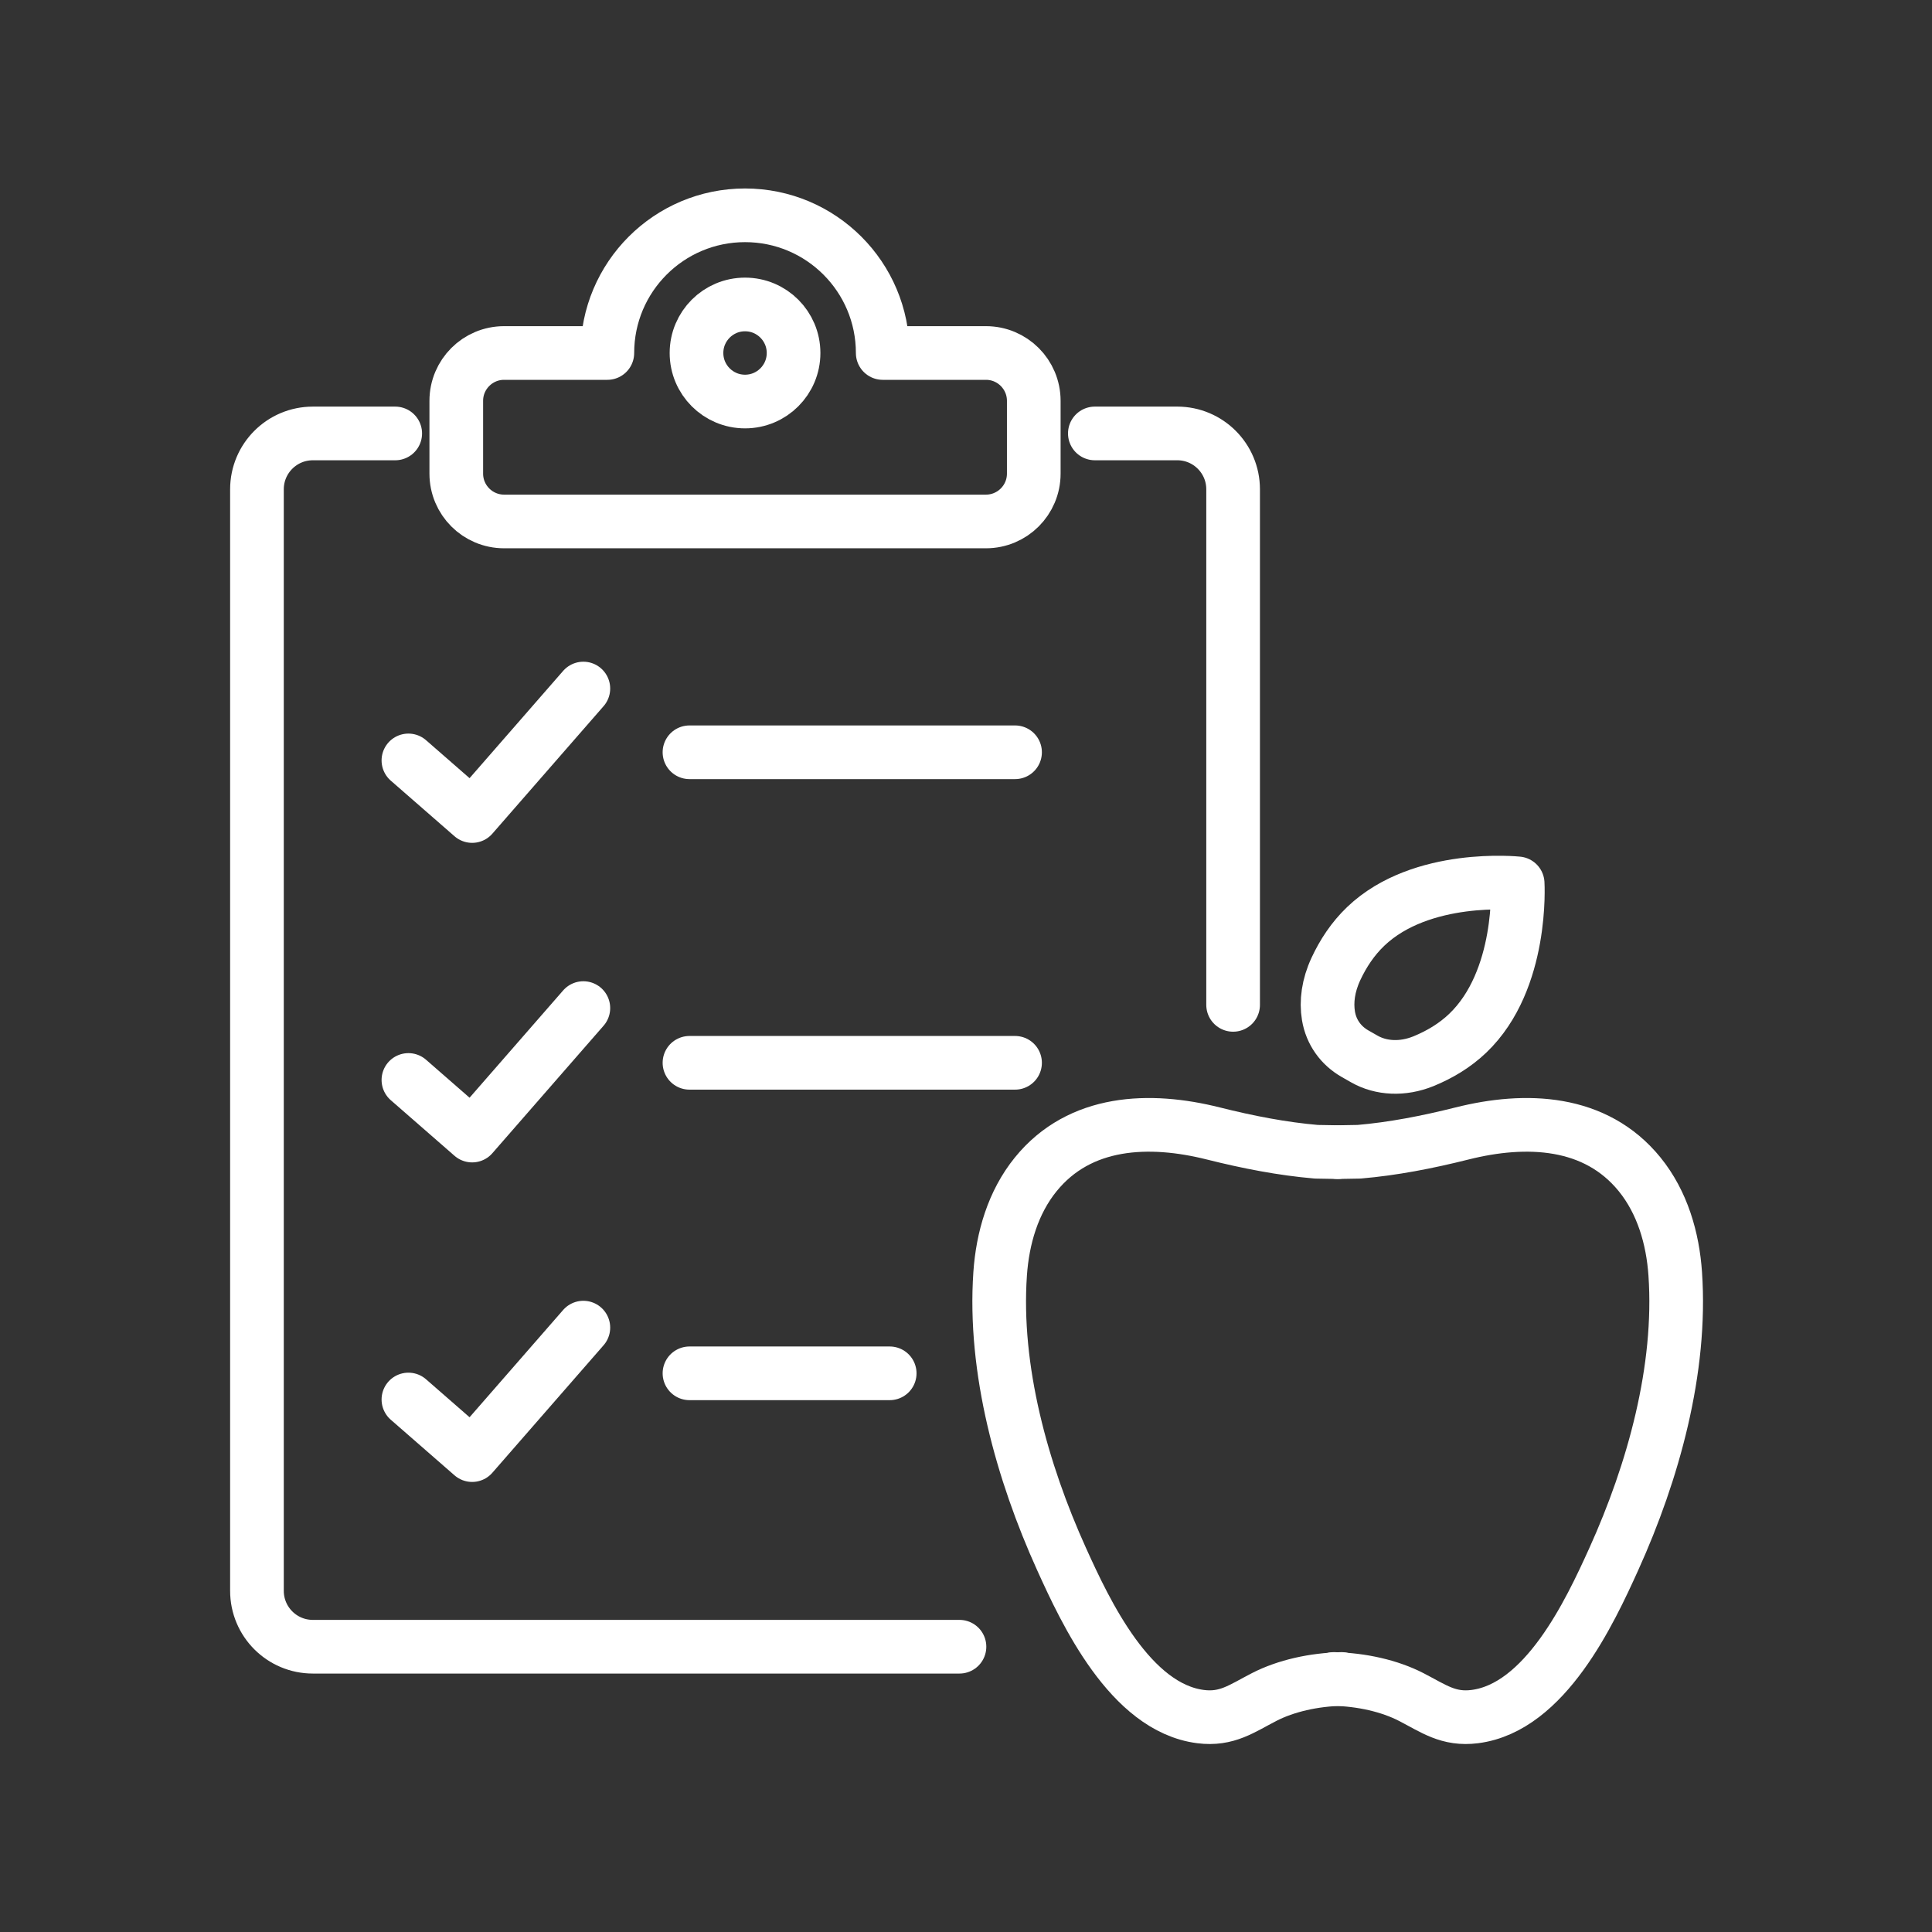<?xml version="1.0" encoding="UTF-8"?>
<svg id="Layer_1" xmlns="http://www.w3.org/2000/svg" xmlns:xlink="http://www.w3.org/1999/xlink" version="1.1" viewBox="0 0 180 180">
  <rect x="0" y="0" width="180" height="180" fill="#333333" stroke="none"/>
  <!-- Generator: Adobe Illustrator 29.3.1, SVG Export Plug-In . SVG Version: 2.1.0 Build 151)  -->
  <defs>
    <style>
      .st0 {
        fill: none;
        stroke: #fff;
        stroke-linecap: round;
        stroke-linejoin: round;
        stroke-width: 5px;
      }
    </style>
  </defs>
  <g>
    <path class="st0" d="M124.27,156.427c2.573.06,5.176.632,7.221,1.686,2.073,1.069,3.459,2.13,5.91,1.818,6.557-.833,10.713-9.724,12.962-14.695,3.668-8.109,6.329-17.662,5.714-26.564-.228-3.305-1.193-6.646-3.319-9.264-4.112-5.062-10.595-5.299-16.542-3.806-3.264.819-6.437,1.433-9.596,1.704l-1.99.035"/>
    <path class="st0" d="M124.988,156.427c-2.573.06-5.176.632-7.221,1.686-2.073,1.069-3.459,2.13-5.91,1.818-6.557-.833-10.713-9.724-12.962-14.695-3.668-8.109-6.329-17.662-5.714-26.564.228-3.305,1.193-6.646,3.319-9.264,4.112-5.062,10.595-5.299,16.542-3.806,3.264.819,6.437,1.433,9.596,1.704l1.99.035"/>
    <path class="st0" d="M127.117,98.667c1.552.884,3.565.989,5.492.209.015-.006.031-.013.046-.019,1.462-.601,2.881-1.437,4.094-2.596,5.192-4.961,4.648-13.959,4.648-13.959,0,0-8.963-.954-14.156,4.008-1.213,1.159-2.113,2.538-2.78,3.971-.719,1.544-.91,3.039-.692,4.358.255,1.544,1.172,2.788,2.476,3.531l.871.496Z"/>
  </g>
  <path class="st0" d="M114.886,93.621v-48.035c0-2.874-2.33-5.204-5.204-5.204h-7.678"/>
  <path class="st0" d="M36.822,40.383h-7.678c-2.874,0-5.204,2.33-5.204,5.204v102.63c0,2.874,2.33,5.204,5.204,5.204h60.248"/>
  <circle class="st0" cx="69.413" cy="32.888" r="4.522"/>
  <path class="st0" d="M91.86,32.888h-9.619c0-7.085-5.743-12.828-12.828-12.828s-12.828,5.743-12.828,12.828h-9.619c-2.46,0-4.455,1.994-4.455,4.455v6.785c0,2.46,1.994,4.455,4.455,4.455h44.893c2.46,0,4.455-1.994,4.455-4.455v-6.785c0-2.46-1.994-4.455-4.455-4.455Z"/>
  <line class="st0" x1="64.237" y1="127.949" x2="82.891" y2="127.949"/>
  <line class="st0" x1="64.237" y1="70.088" x2="94.57" y2="70.088"/>
  <polyline class="st0" points="38.051 70.847 43.989 76.027 54.35 64.15"/>
  <line class="st0" x1="64.237" y1="99.019" x2="94.57" y2="99.019"/>
  <polyline class="st0" points="38.051 100.618 43.989 105.798 54.35 93.921"/>
  <polyline class="st0" points="38.051 130.389 43.989 135.569 54.35 123.692"/>
</svg>